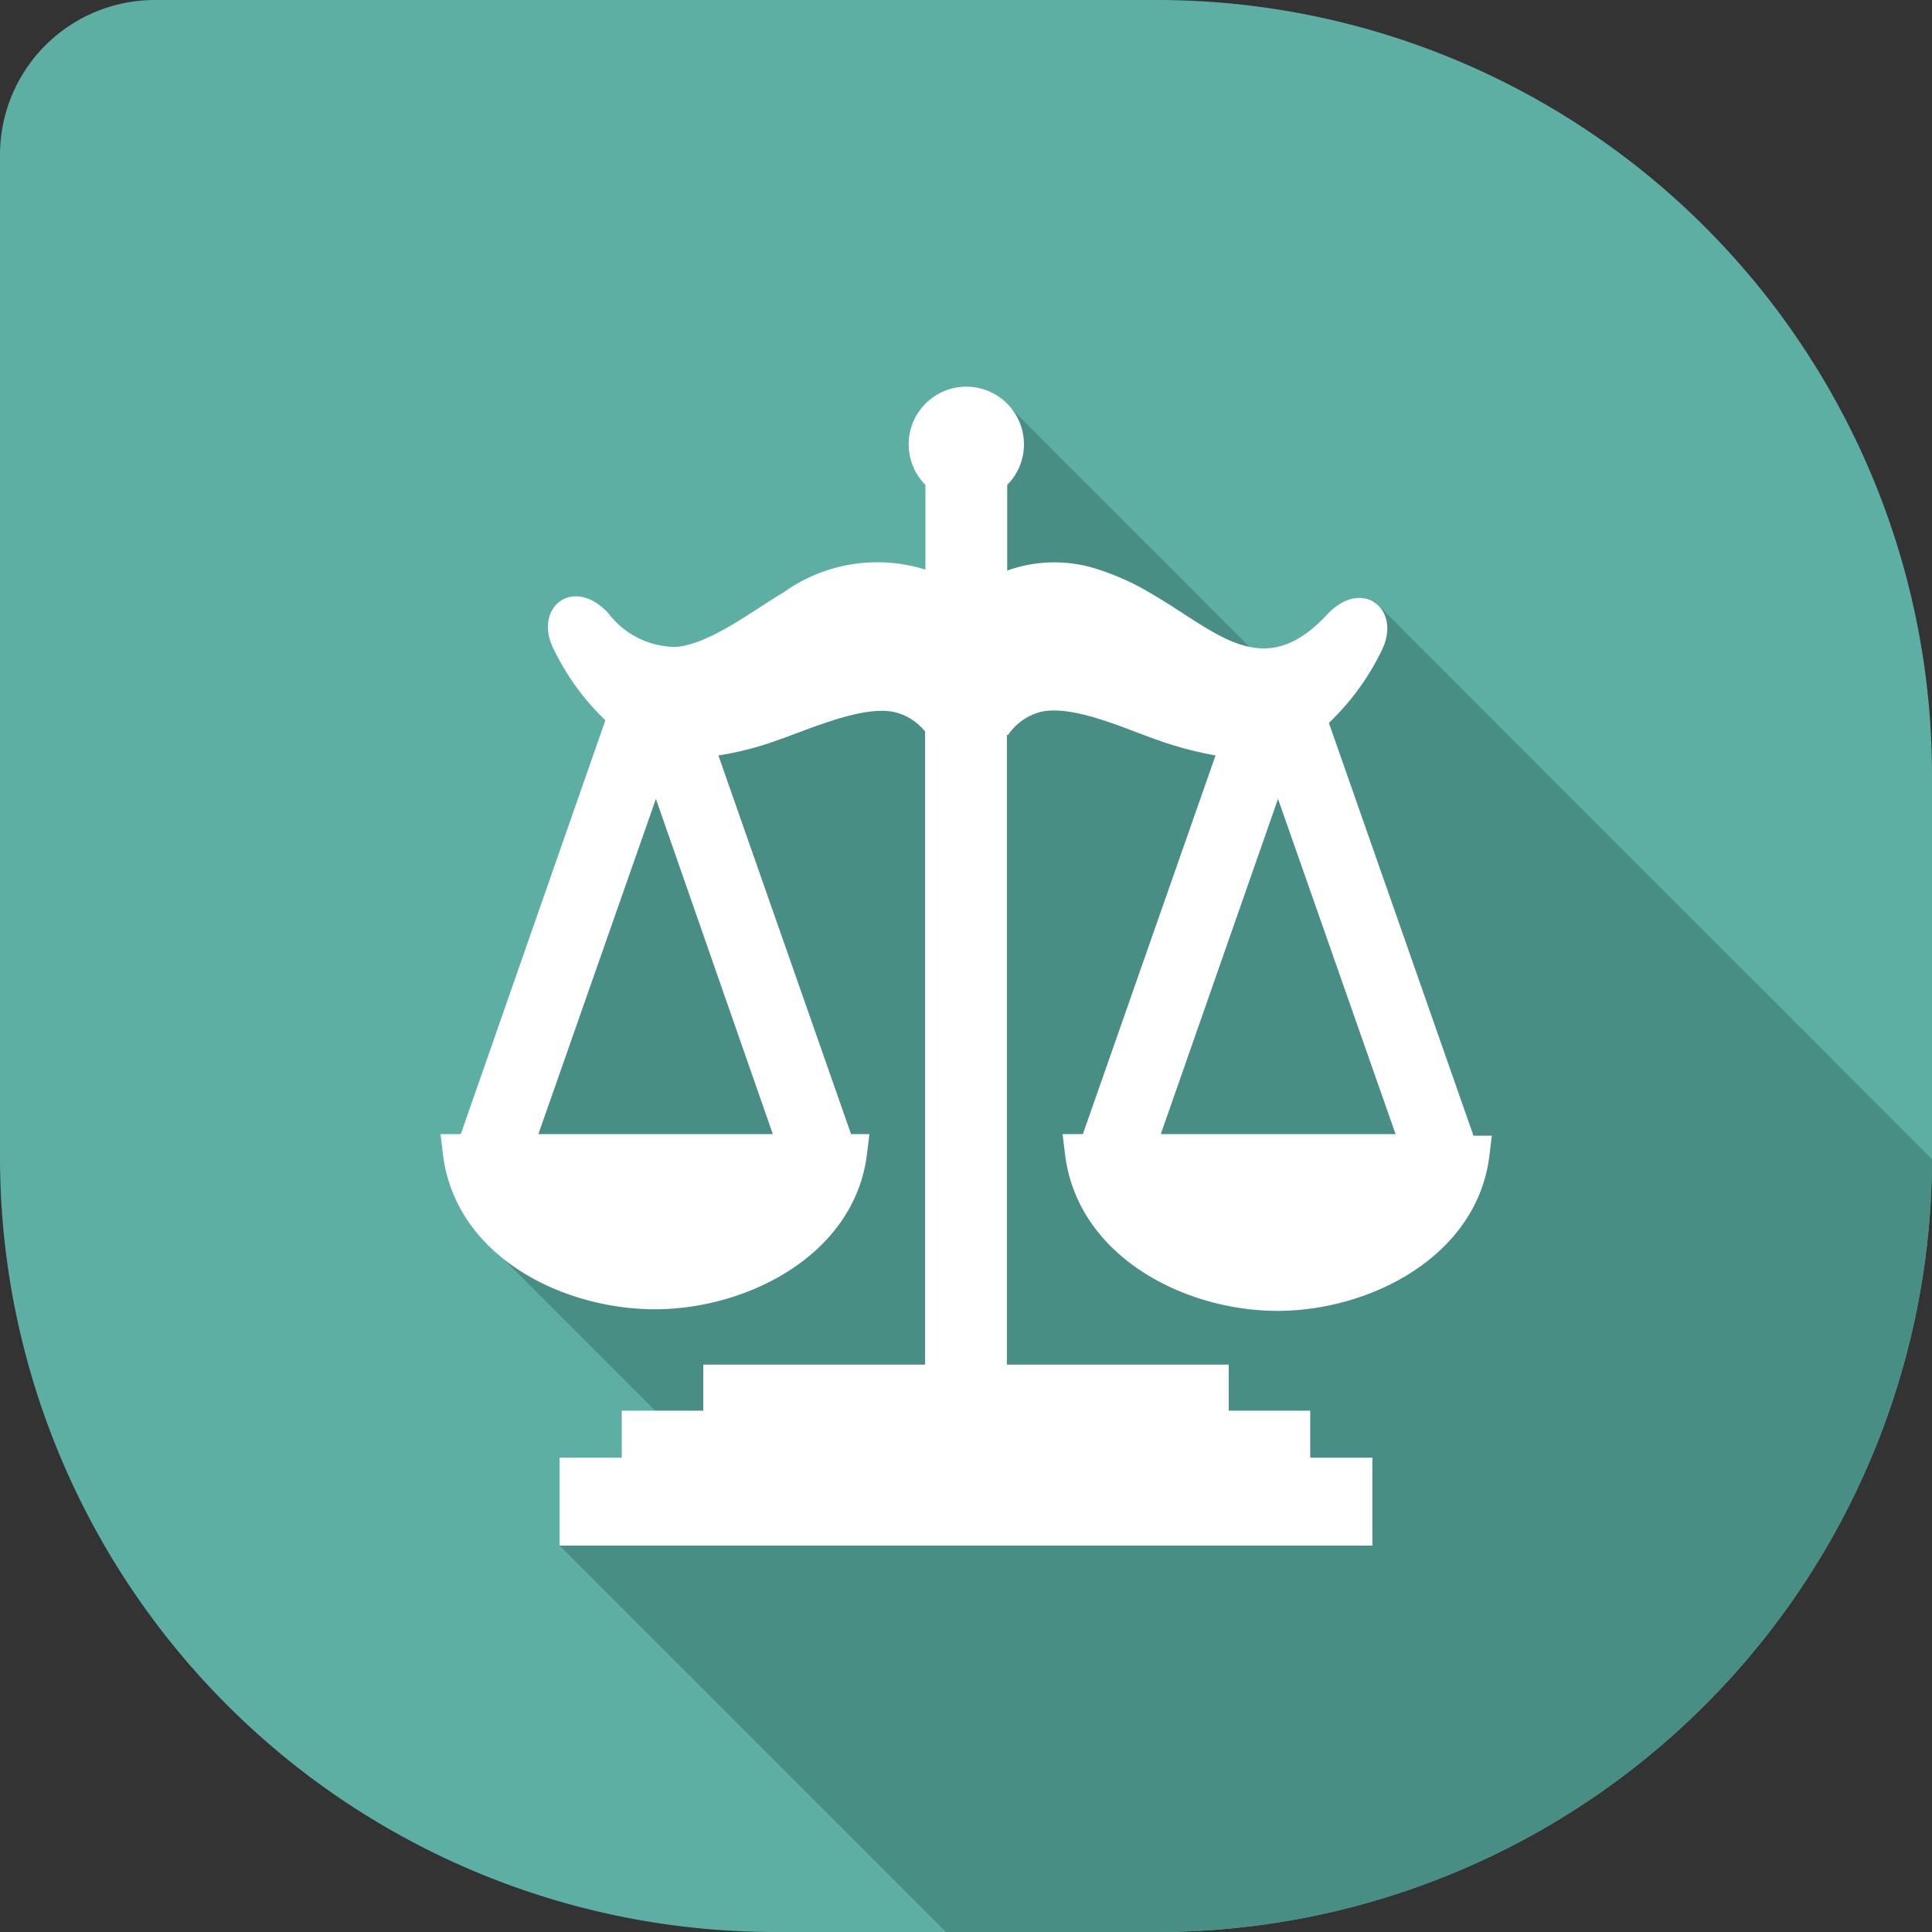 <?xml version="1.0" encoding="UTF-8"?> <svg xmlns="http://www.w3.org/2000/svg" viewBox="0 0 60 60"><rect x="0" y="0" width="60" height="60" fill="#333333" stroke="none"/><defs><style>.cls-1{fill:#5cafa2;}.cls-1,.cls-2,.cls-3{fill-rule:evenodd;}.cls-2{fill:#498e85;}.cls-3{fill:#fff;}</style></defs><g id="Layer_2" data-name="Layer 2"><g id="Camada_1" data-name="Camada 1"><path class="cls-1" d="M4.8,0H36A24.07,24.07,0,0,1,60,24V36A24.07,24.07,0,0,1,36,60H24A24.07,24.07,0,0,1,0,36V4.8A4.81,4.81,0,0,1,4.8,0Z"></path><path class="cls-2" d="M60,36v0A24.07,24.07,0,0,1,36,60H29.38l-12-12,4-3.16-6-6,4-15.5,10.4-3.44L30.25,14l1.17-1.3,8.47,8.48,2.79-2.51Z"></path><path class="cls-3" d="M31.27,22.83V42.38h6.89v1.43h2.53v1.46h1.93V48H17.38V45.27h1.93V43.81h2.53V42.38h6.89V22.72a1.72,1.72,0,0,0-.93-.6c-1-.24-2.71.55-3.69.88a9.51,9.51,0,0,1-1.8.46l4.12,11.76H27l-.07.58c-.36,3.15-3.7,4.86-6.59,4.86S14.11,39,13.75,35.8l-.07-.58h.63L18.8,22.37a7.72,7.72,0,0,1-1.6-2.2c-.66-1.29.59-2.31,1.69-1.13A2.63,2.63,0,0,0,21,20.09c1.06-.09,2.41-1.15,3.33-1.69a5,5,0,0,1,4.41-.71V15.06a1.79,1.79,0,1,1,2.54,0v2.66a4.33,4.33,0,0,1,2.93,0,7.72,7.72,0,0,1,1.57.73c2,1.16,3.44,2.78,5.43.64,1.1-1.18,2.35-.16,1.69,1.13a7.77,7.77,0,0,1-1.63,2.23l4.49,12.82h.57l-.07.58c-.36,3.15-3.69,4.86-6.59,4.86S33.43,39,33.07,35.8L33,35.22h.63l4.12-11.76A10.94,10.94,0,0,1,36,23c-1-.34-2.66-1.13-3.69-.89a1.77,1.77,0,0,0-1,.71Zm4.78,12.39h7.29L39.69,24.81,36.05,35.22Zm-19.33,0H24L20.37,24.81Z"></path></g></g></svg> 